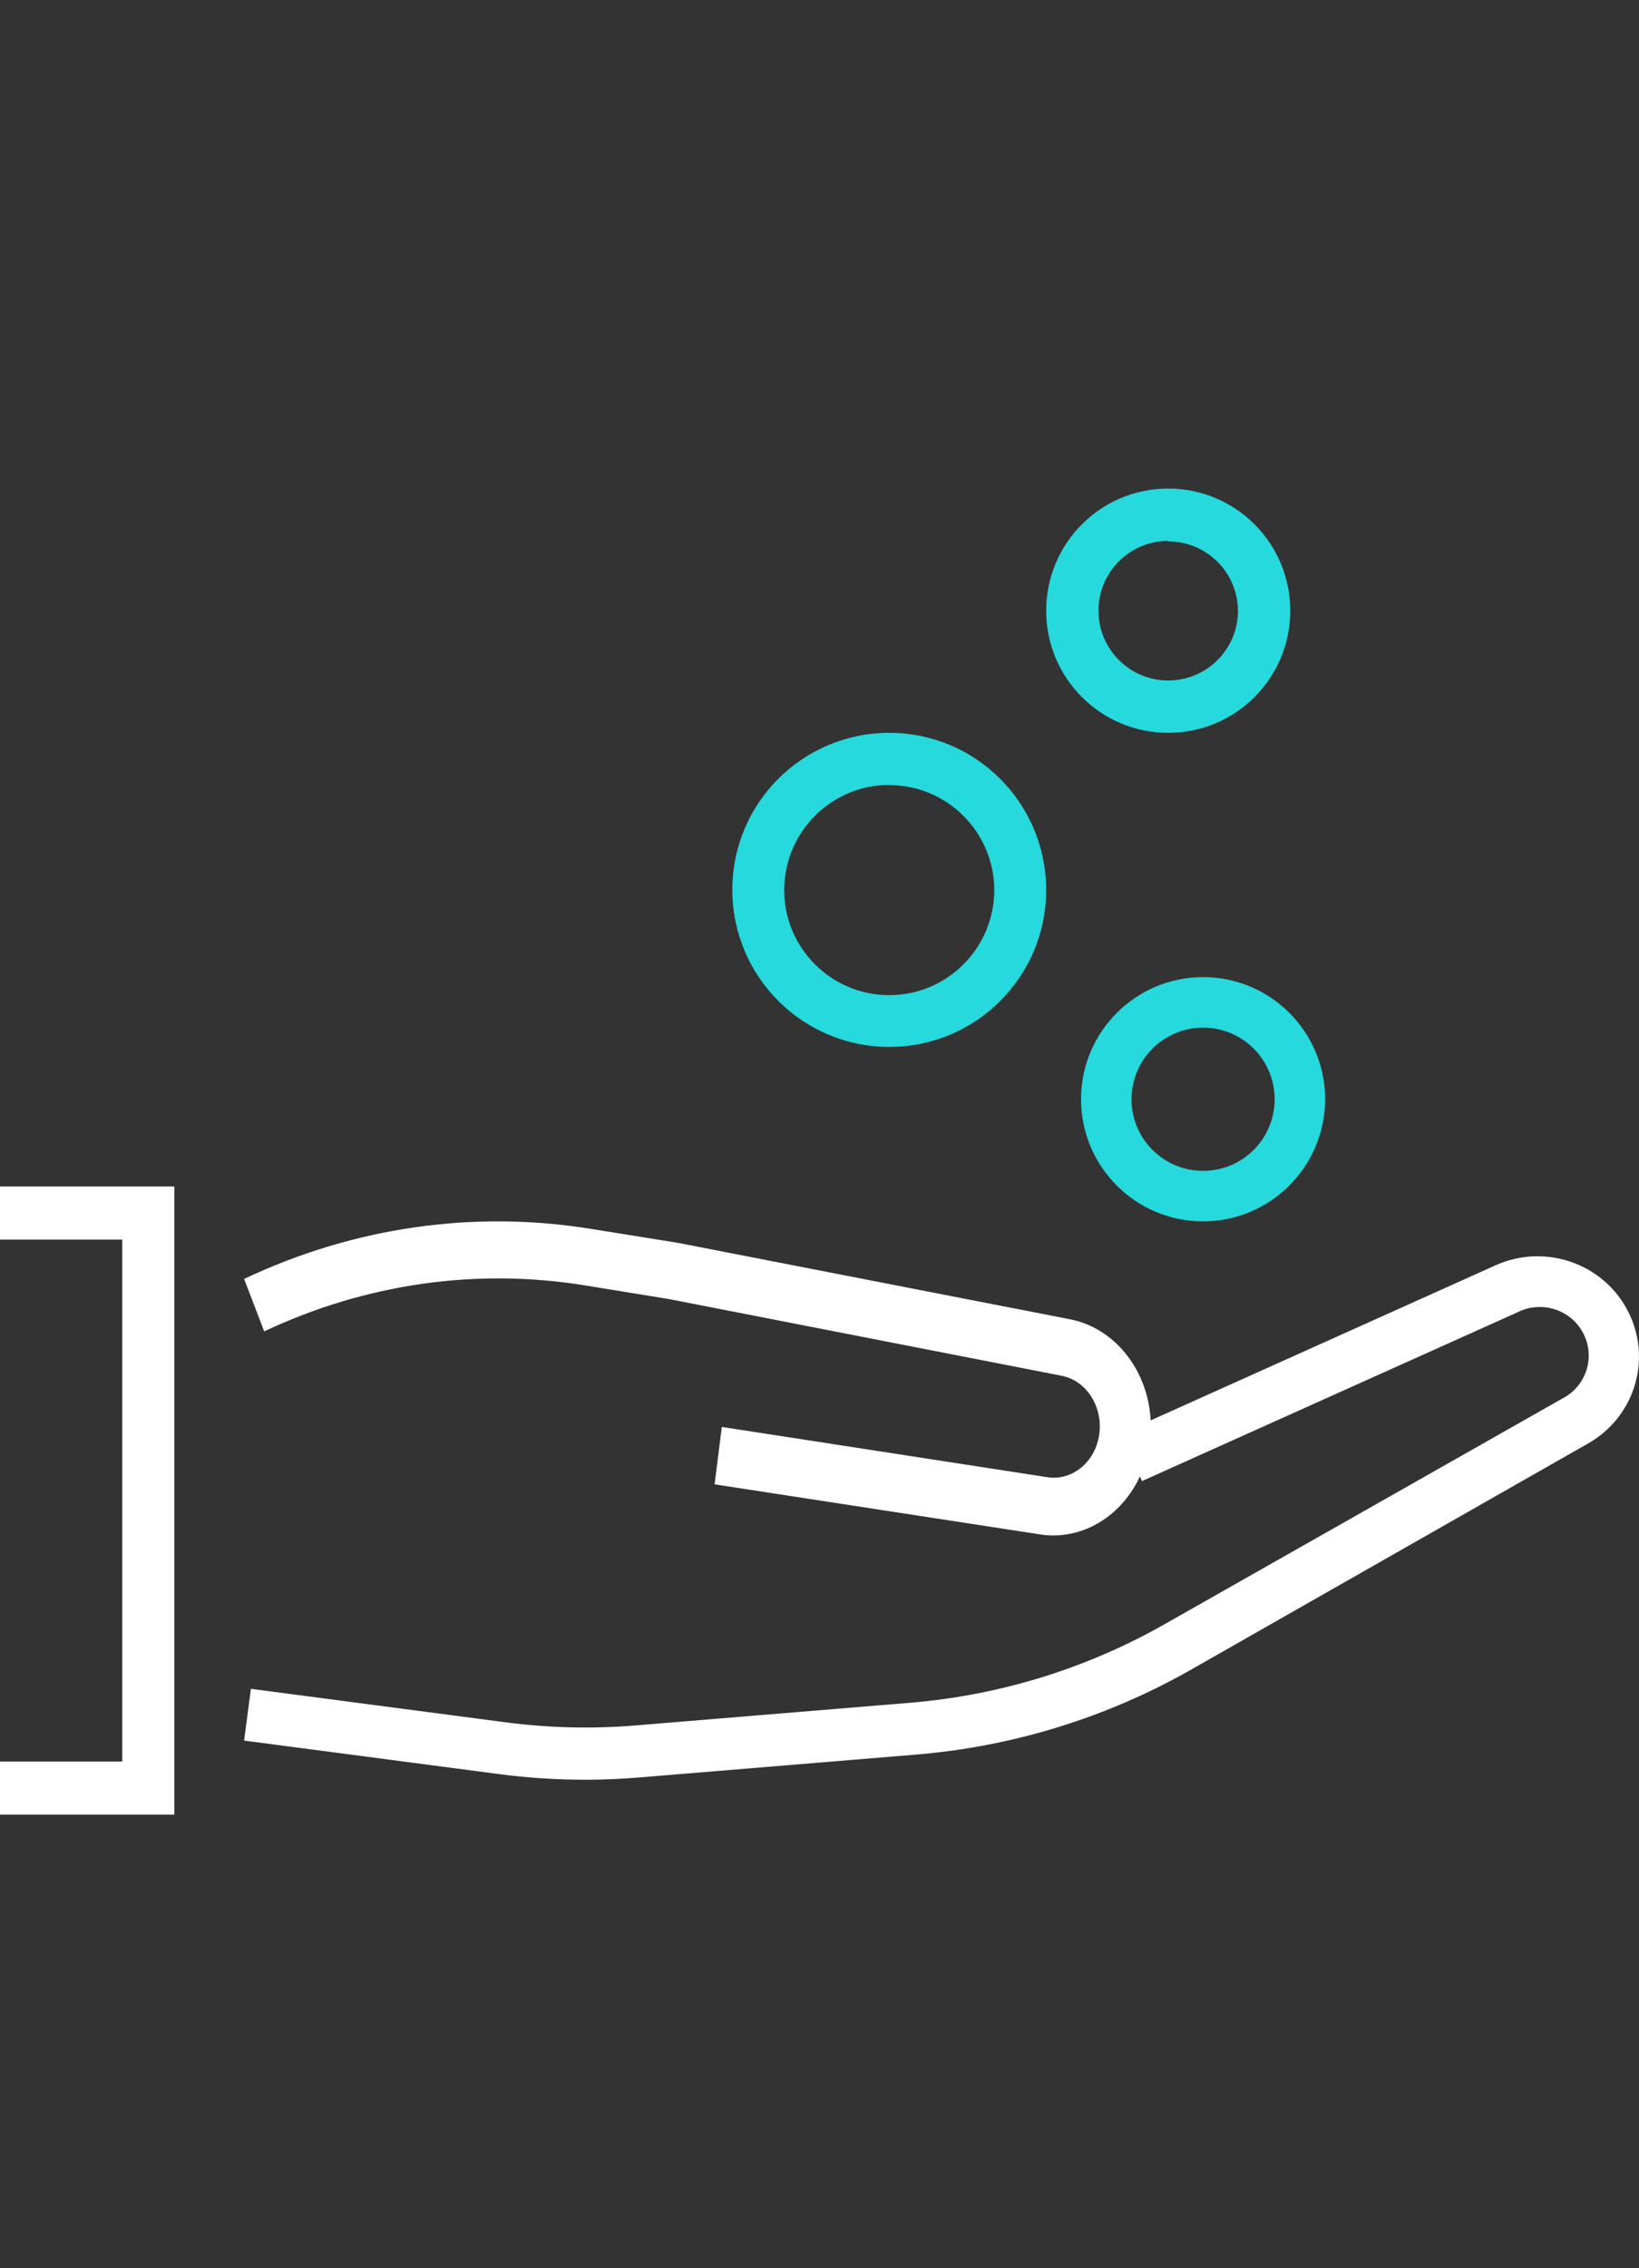 <?xml version="1.0" encoding="UTF-8"?> <svg xmlns="http://www.w3.org/2000/svg" width="47" height="65" viewBox="0 0 47 65"><rect x="0" y="0" width="47" height="65" fill="#333333" stroke="none"/><g fill="none" fill-rule="evenodd" transform="translate(0 14)"><polygon fill="#FFF" points="5 38 0 38 0 36.478 3.506 36.478 3.506 21.522 0 21.522 0 20 5 20"></polygon><path fill="#FFF" d="M30.202,30 C30.069,30 29.936,29.988 29.808,29.967 L20.492,28.535 L20.699,26.89 L30.01,28.327 C30.729,28.454 31.409,27.907 31.522,27.104 C31.635,26.301 31.143,25.547 30.424,25.42 L19.177,23.225 L16.755,22.831 C13.643,22.331 10.472,22.788 7.576,24.152 L7,22.649 C10.142,21.163 13.588,20.668 16.966,21.218 L19.428,21.613 L30.695,23.807 C32.216,24.112 33.231,25.735 32.955,27.432 C32.714,28.917 31.556,29.998 30.202,30 Z"></path><path fill="#FFF" d="M16.802,37 C15.966,37.001 15.131,36.946 14.3,36.837 L7,35.878 L7.195,34.395 L14.495,35.354 C15.736,35.517 16.992,35.547 18.238,35.443 L26.149,34.79 C28.69,34.573 31.157,33.81 33.374,32.556 L44.797,26.079 C45.487,25.728 45.758,24.891 45.402,24.208 C45.052,23.525 44.201,23.256 43.511,23.607 L32.748,28.442 L32.128,27.093 L42.89,22.257 C44.351,21.602 46.078,22.242 46.738,23.686 C47.358,25.031 46.843,26.62 45.547,27.36 L34.154,33.846 C31.742,35.217 29.056,36.047 26.284,36.278 L18.373,36.931 C17.853,36.975 17.327,37 16.802,37 Z"></path><path fill="#26D9DC" d="M25.505 16C23.019 16.003 21.005 13.99 21 11.505 20.995 9.02 23.009 7.003 25.495 7 27.981 6.997 29.995 9.01 30 11.495 30 11.499 30 11.502 30 11.505 30 13.988 27.986 16 25.505 16zM25.505 8.493C23.843 8.49 22.493 9.837 22.488 11.5 22.483 13.163 23.833 14.514 25.495 14.517 27.157 14.52 28.507 13.173 28.512 11.51 28.512 11.508 28.512 11.506 28.512 11.505 28.507 9.845 27.162 8.501 25.505 8.498L25.505 8.493zM34.5 21C32.569 21 31 19.433 31 17.5 31 15.567 32.569 14 34.5 14 36.431 14 38 15.567 38 17.5 37.995 19.432 36.431 20.997 34.5 21zM34.5 15.448C33.365 15.448 32.448 16.367 32.448 17.5 32.448 18.633 33.365 19.552 34.5 19.552 35.635 19.552 36.552 18.633 36.552 17.5 36.552 16.367 35.635 15.448 34.5 15.448zM33.5 7C31.565 7 30 5.433 30 3.5 30 1.567 31.565 0 33.5 0 35.435 0 37 1.567 37 3.5 37 5.433 35.435 7 33.5 7zM33.5 1.5C32.395 1.5 31.5 2.396 31.5 3.5 31.5 4.604 32.395 5.5 33.5 5.5 34.605 5.5 35.5 4.604 35.5 3.5 35.49 2.401 34.6 1.515 33.5 1.515L33.5 1.5z"></path></g></svg> 